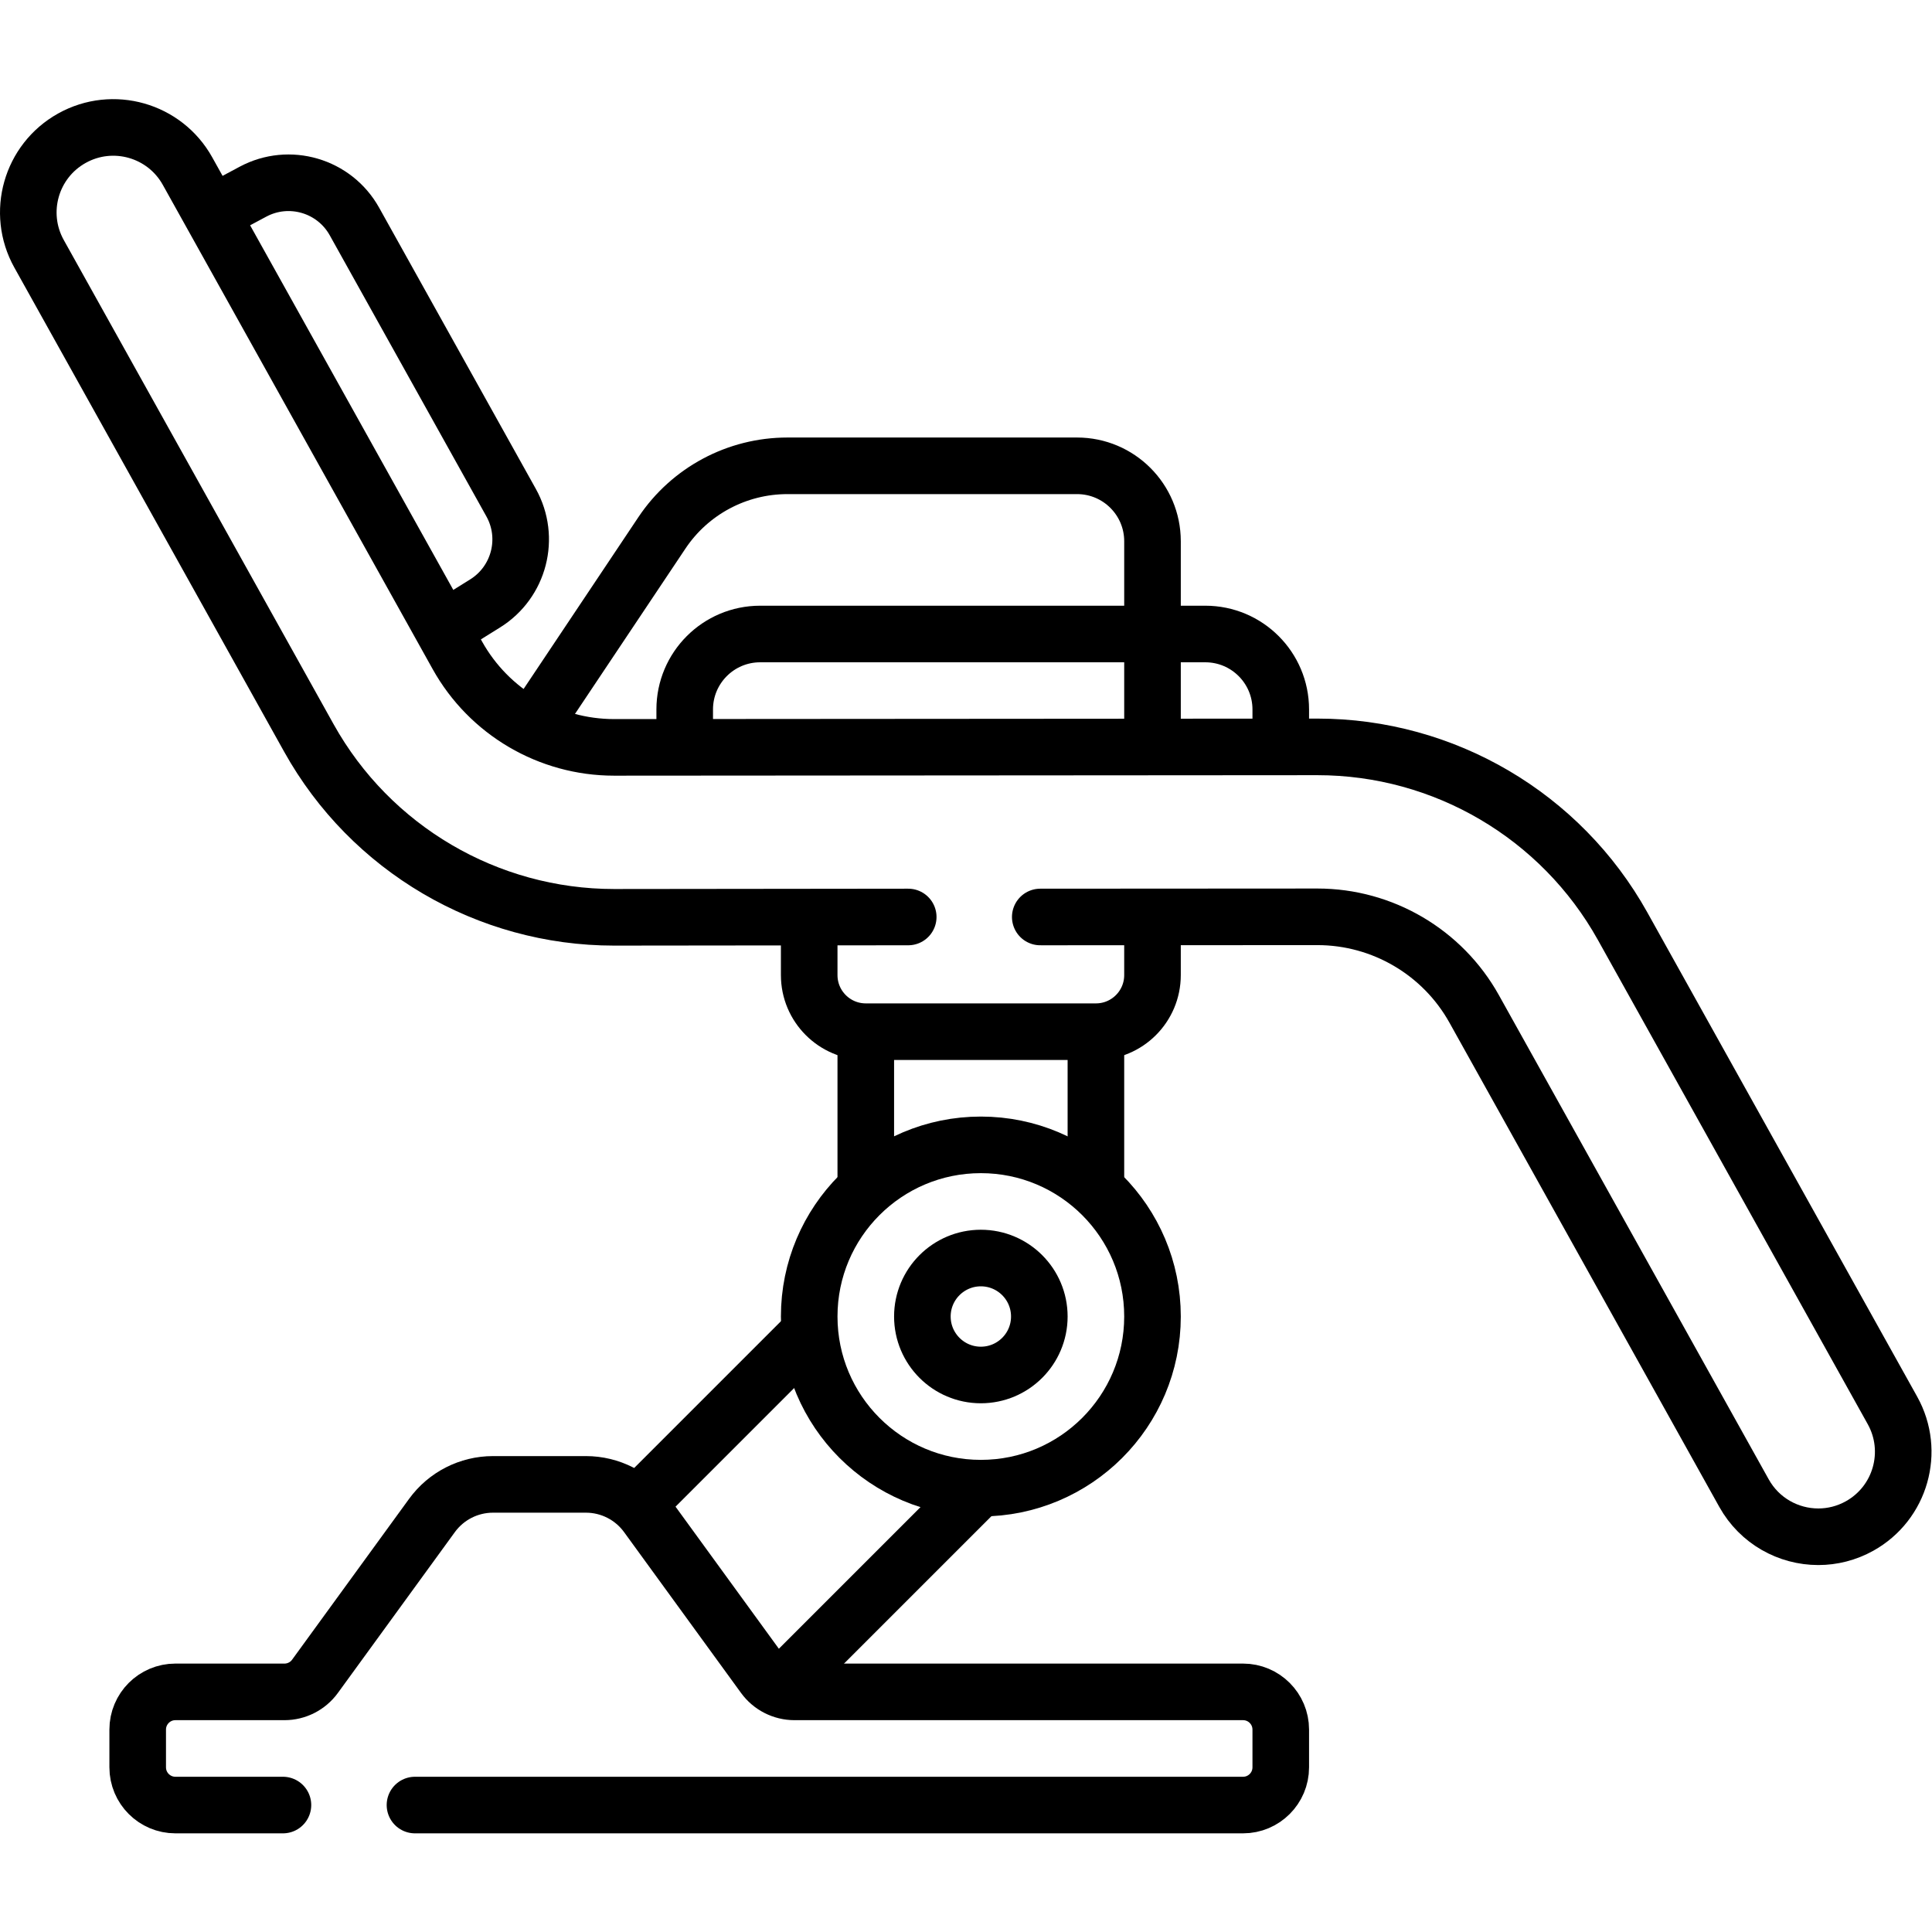 <svg xmlns="http://www.w3.org/2000/svg" xmlns:svg="http://www.w3.org/2000/svg" id="svg4155" xml:space="preserve" width="682.667" height="682.667" viewBox="0 0 682.667 682.667">  <defs id="defs4159">    <clipPath id="clipPath4169">      <path d="M 0,512 H 512 V 0 H 0 Z" id="path4167"></path>    </clipPath>  </defs>  <g id="g4161" transform="matrix(1.333,0,0,-1.333,0,682.667)">    <g id="g4163">      <g id="g4165" clip-path="url(#clipPath4169)">        <g id="g4171" transform="translate(59.684,457.373)">          <path d="M 0,0 7.365,3.94 C 16.986,9.087 28.958,5.572 34.27,-3.959 L 75.803,-78.49 c 5.194,-9.32 2.158,-21.075 -6.9,-26.714 l -8.8,-5.479" style="fill:none;stroke:#000000;stroke-width:15;stroke-linecap:round;stroke-linejoin:round;stroke-miterlimit:10;stroke-dasharray:none;stroke-opacity:1" id="path4173"></path>        </g>        <g id="g4175" transform="translate(240.75,269.057)">          <path d="m 0,0 -77.917,-0.086 h -0.064 c -33.559,-0.001 -64.546,18.204 -80.883,47.521 l -71.533,128.364 c -6.055,10.866 -2.156,24.583 8.71,30.638 10.869,6.057 24.583,2.156 30.639,-8.71 l 71.533,-128.364 c 8.389,-15.054 24.302,-24.403 41.534,-24.403 h 0.033 l 186.364,0.129 h 0.064 c 33.56,0 64.546,-18.203 80.884,-47.521 l 71.533,-128.364 c 6.055,-10.866 2.156,-24.583 -8.71,-30.638 -3.471,-1.934 -7.234,-2.853 -10.944,-2.853 -7.905,0 -15.573,4.168 -19.695,11.563 L 150.015,-24.36 C 141.626,-9.306 125.712,0.043 108.48,0.043 h -0.033 L 35,0" style="fill:none;stroke:#000000;stroke-width:15;stroke-linecap:round;stroke-linejoin:round;stroke-miterlimit:10;stroke-dasharray:none;stroke-opacity:1" id="path4177"></path>        </g>        <g id="g4179" transform="translate(305.5,268.652)">          <path d="m 0,0 v -15 c 0,-8.284 -6.716,-15 -15,-15 h -61 c -8.284,0 -15,6.716 -15,15 V 0" style="fill:none;stroke:#000000;stroke-width:15;stroke-linecap:round;stroke-linejoin:round;stroke-miterlimit:10;stroke-dasharray:none;stroke-opacity:1" id="path4181"></path>        </g>        <g id="g4183" transform="translate(181.5,316.333)">          <path d="m 0,0 v 7.736 c 0,11.045 8.954,20 20,20 h 118 c 11.046,0 20,-8.955 20,-20 V 0.334" style="fill:none;stroke:#000000;stroke-width:15;stroke-linecap:round;stroke-linejoin:round;stroke-miterlimit:10;stroke-dasharray:none;stroke-opacity:1" id="path4185"></path>        </g>        <g id="g4187" transform="translate(260,117.652)">          <path d="m 0,0 v 0 c -25.129,0 -45.5,20.371 -45.5,45.5 v 0 C -45.5,70.629 -25.129,91 0,91 v 0 C 25.129,91 45.5,70.629 45.5,45.5 v 0 C 45.5,20.371 25.129,0 0,0 Z" style="fill:none;stroke:#000000;stroke-width:15;stroke-linecap:round;stroke-linejoin:round;stroke-miterlimit:10;stroke-dasharray:none;stroke-opacity:1" id="path4189"></path>        </g>        <g id="g4191" transform="translate(229.5,236.75)">          <path d="M 0,0 V -39.083" style="fill:none;stroke:#000000;stroke-width:15;stroke-linecap:round;stroke-linejoin:round;stroke-miterlimit:10;stroke-dasharray:none;stroke-opacity:1" id="path4193"></path>        </g>        <g id="g4195" transform="translate(290.5,197.667)">          <path d="M 0,0 V 39.583" style="fill:none;stroke:#000000;stroke-width:15;stroke-linecap:round;stroke-linejoin:round;stroke-miterlimit:10;stroke-dasharray:none;stroke-opacity:1" id="path4197"></path>        </g>        <g id="g4199" transform="translate(141.682,320.323)">          <path d="m 0,0 33.773,50.55 c 7.422,11.109 19.9,17.779 33.26,17.779 h 76.785 c 11.046,0 20,-8.954 20,-20 v -54.5" style="fill:none;stroke:#000000;stroke-width:15;stroke-linecap:round;stroke-linejoin:round;stroke-miterlimit:10;stroke-dasharray:none;stroke-opacity:1" id="path4201"></path>        </g>        <g id="g4203" transform="translate(213.607,157.893)">          <path d="M 0,0 -43.083,-43.083" style="fill:none;stroke:#000000;stroke-width:15;stroke-linecap:round;stroke-linejoin:round;stroke-miterlimit:10;stroke-dasharray:none;stroke-opacity:1" id="path4205"></path>        </g>        <g id="g4207" transform="translate(207.574,65.593)">          <path d="M 0,0 50.25,50.25" style="fill:none;stroke:#000000;stroke-width:15;stroke-linecap:round;stroke-linejoin:round;stroke-miterlimit:10;stroke-dasharray:none;stroke-opacity:1" id="path4209"></path>        </g>        <g id="g4211" transform="translate(260,147.652)">          <path d="m 0,0 v 0 c -8.56,0 -15.5,6.94 -15.5,15.5 v 0 C -15.5,24.06 -8.56,31 0,31 v 0 c 8.56,0 15.5,-6.94 15.5,-15.5 v 0 C 15.5,6.94 8.56,0 0,0 Z" style="fill:none;stroke:#000000;stroke-width:15;stroke-linecap:round;stroke-linejoin:round;stroke-miterlimit:10;stroke-dasharray:none;stroke-opacity:1" id="path4213"></path>        </g>        <g id="g4215" transform="translate(110,33.652)">          <path d="m 0,0 h 219.5 c 5.523,0 10,4.477 10,10 v 10 c 0,5.523 -4.477,10 -10,10 H 100.592 c -3.199,0 -6.206,1.531 -8.087,4.118 L 61.49,76.763 C 57.727,81.938 51.714,85 45.315,85 H 20.684 C 14.285,85 8.273,81.938 4.509,76.763 L -26.506,34.118 C -28.387,31.531 -31.394,30 -34.593,30 H -63.5 c -5.523,0 -10,-4.477 -10,-10 V 10 c 0,-5.523 4.477,-10 10,-10 H -35" style="fill:none;stroke:#000000;stroke-width:15;stroke-linecap:round;stroke-linejoin:round;stroke-miterlimit:10;stroke-dasharray:none;stroke-opacity:1" id="path4217"></path>        </g>      </g>    </g>  </g></svg>